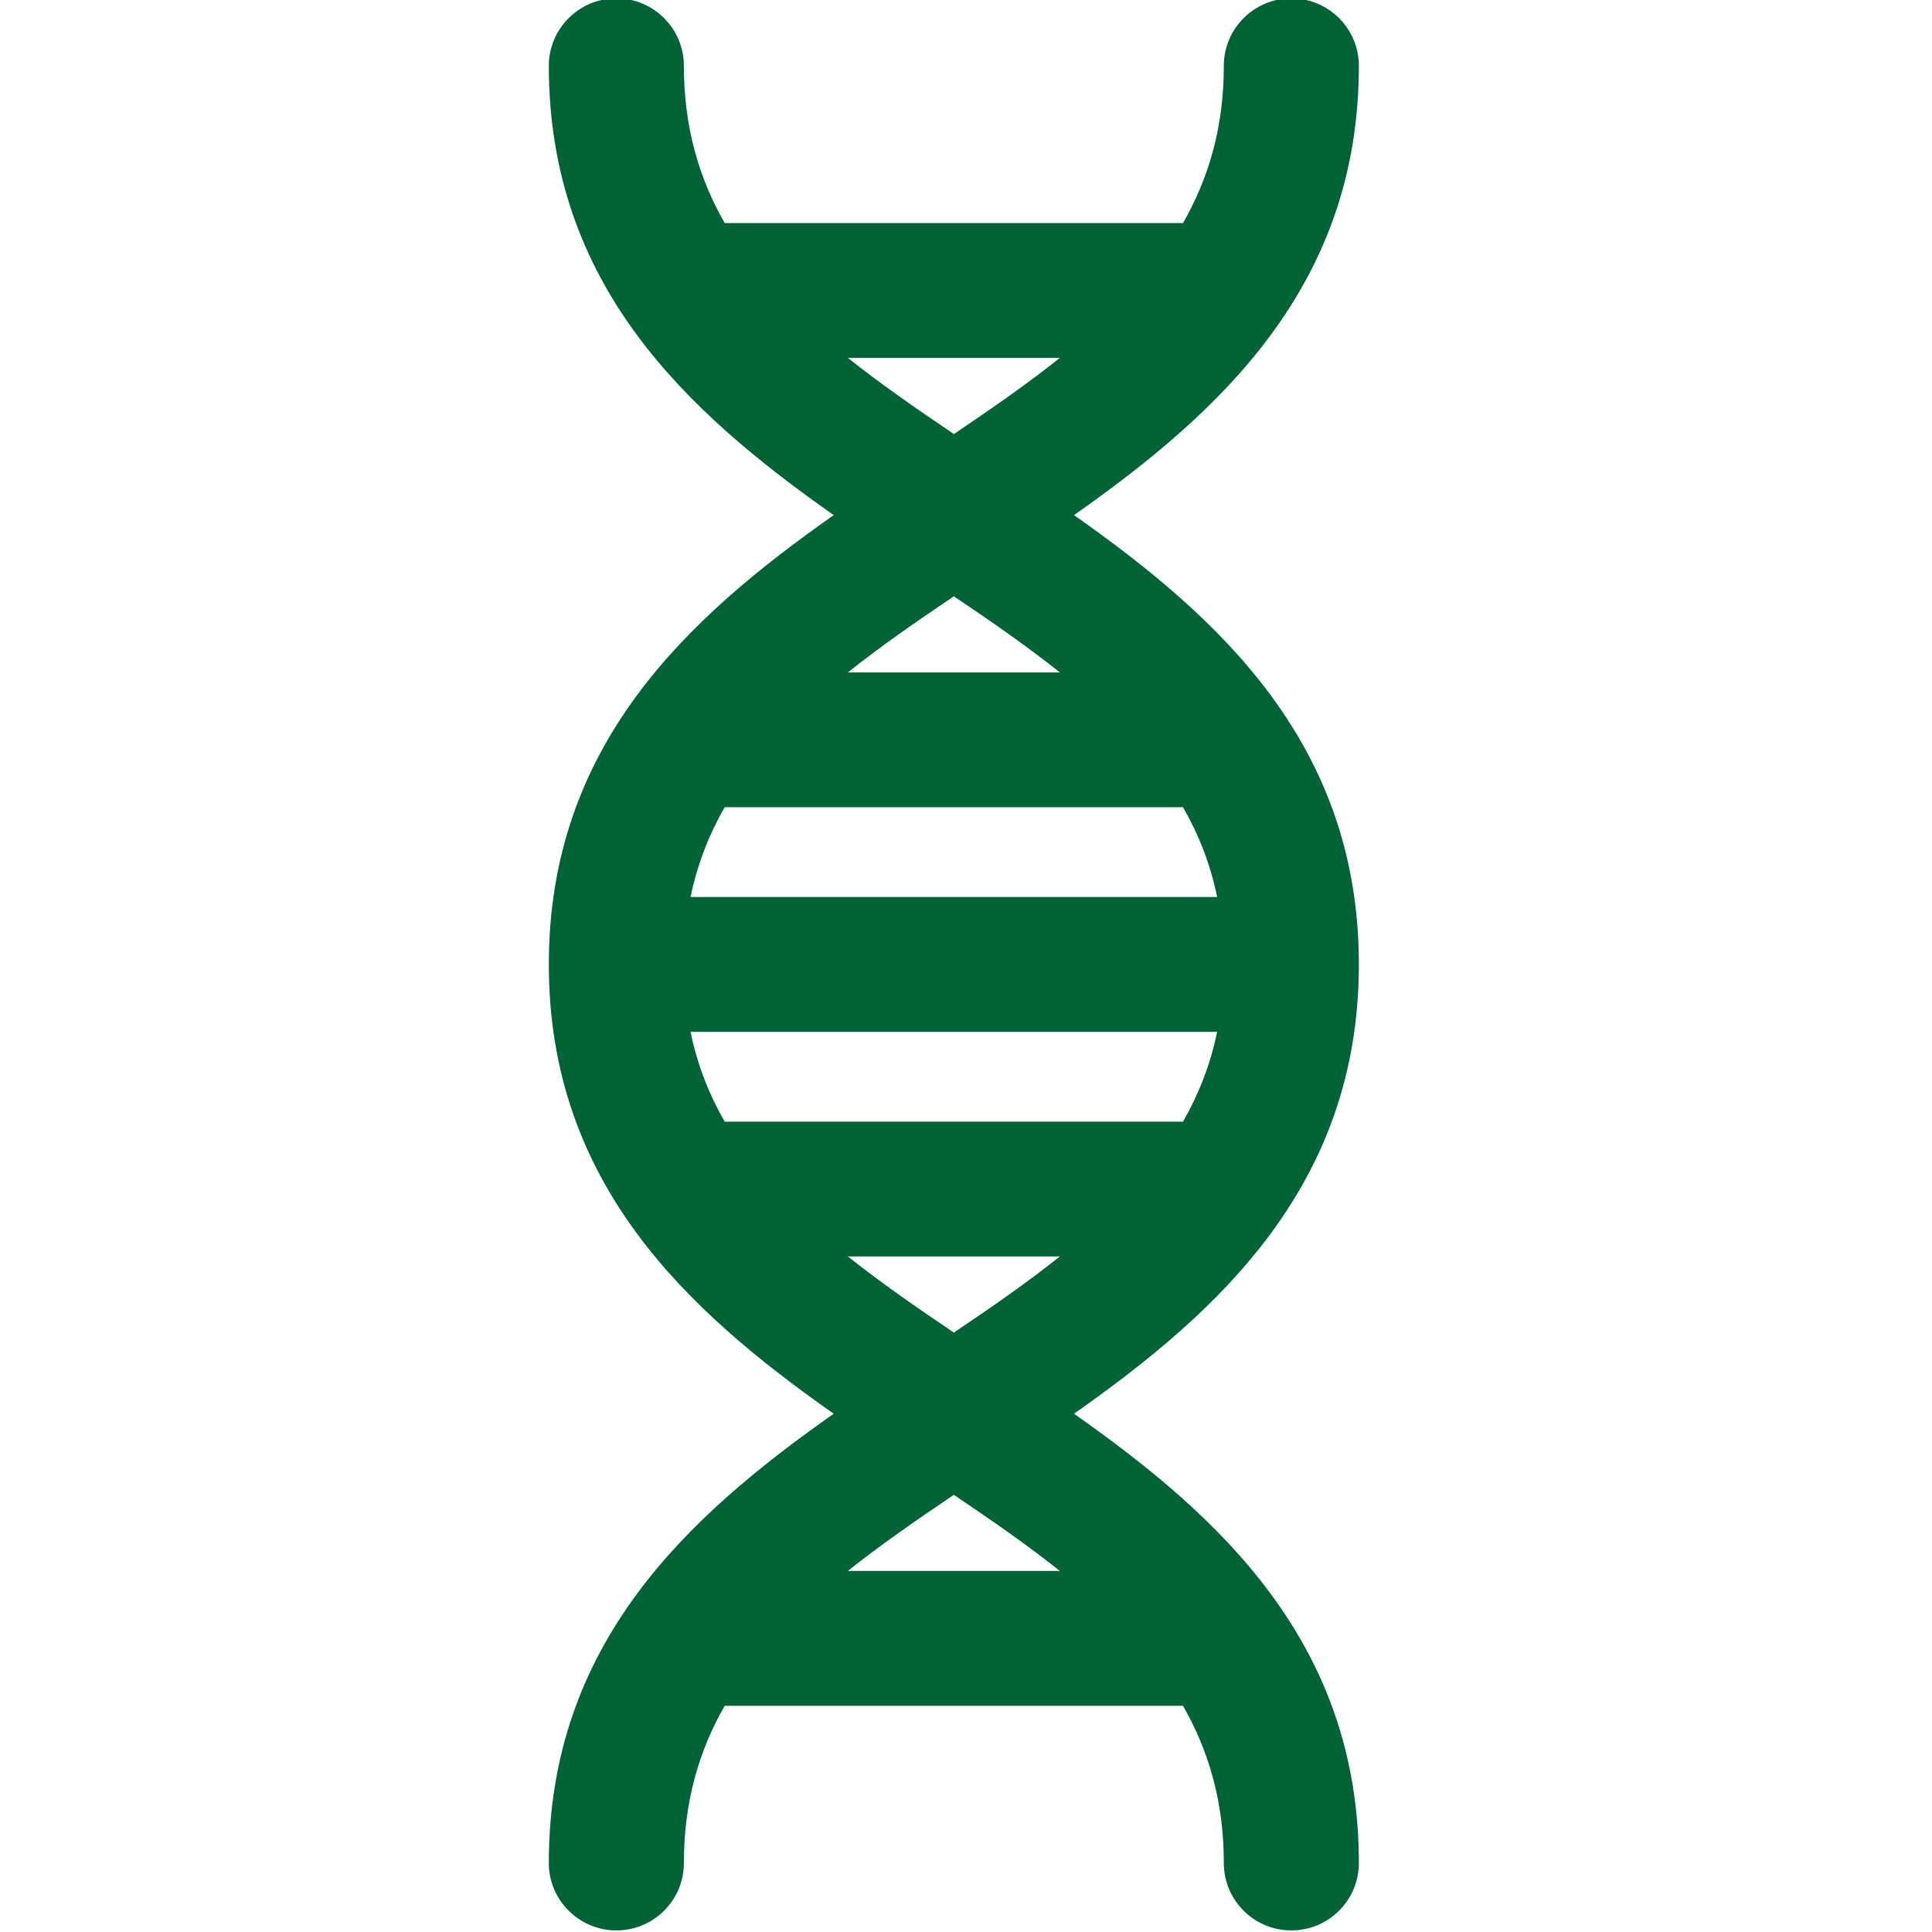 <svg width="24" height="24" viewBox="0 0 24 24" fill="none" xmlns="http://www.w3.org/2000/svg">
<g clip-path="url(#clip0_1497_6551)">
<path d="M16.88 11.98C16.88 9.255 15.161 7.679 13.341 6.399C15.161 5.119 16.88 3.544 16.88 0.818C16.88 0.356 16.504 -0.02 16.041 -0.02C15.578 -0.02 15.203 0.356 15.203 0.818C15.203 1.576 15.017 2.211 14.696 2.771H9.002C8.681 2.211 8.495 1.576 8.495 0.818C8.495 0.356 8.12 -0.02 7.657 -0.02C7.194 -0.02 6.818 0.356 6.818 0.818C6.818 3.544 8.537 5.119 10.357 6.399C8.537 7.679 6.818 9.255 6.818 11.98C6.818 14.706 8.537 16.282 10.357 17.562C8.537 18.842 6.818 20.417 6.818 23.143C6.818 23.605 7.194 23.98 7.657 23.98C8.12 23.98 8.495 23.605 8.495 23.143C8.495 22.385 8.681 21.75 9.002 21.19H14.696C15.017 21.75 15.203 22.385 15.203 23.143C15.203 23.605 15.578 23.98 16.041 23.98C16.504 23.98 16.88 23.605 16.88 23.143C16.88 20.417 15.161 18.842 13.341 17.562C15.161 16.282 16.88 14.706 16.88 11.98ZM14.696 10.027C14.891 10.367 15.037 10.736 15.12 11.143H8.578C8.662 10.736 8.807 10.367 9.002 10.027H14.696ZM10.532 8.353C10.937 8.03 11.383 7.721 11.849 7.407C12.316 7.721 12.762 8.031 13.167 8.353H10.531H10.532ZM15.12 12.818C15.036 13.225 14.891 13.594 14.696 13.934H9.002C8.807 13.594 8.661 13.225 8.578 12.818H15.12ZM13.167 15.608C12.762 15.931 12.316 16.24 11.849 16.554C11.383 16.24 10.937 15.93 10.532 15.608H13.167H13.167ZM11.849 5.392C11.383 5.077 10.937 4.768 10.532 4.446H13.167C12.763 4.768 12.316 5.077 11.85 5.392H11.849ZM11.849 18.569C12.316 18.884 12.762 19.193 13.167 19.515H10.531C10.936 19.193 11.382 18.884 11.849 18.569H11.849Z" fill="#007C44"/>
<path d="M16.88 11.98C16.88 9.255 15.161 7.679 13.341 6.399C15.161 5.119 16.88 3.544 16.88 0.818C16.88 0.356 16.504 -0.02 16.041 -0.02C15.578 -0.02 15.203 0.356 15.203 0.818C15.203 1.576 15.017 2.211 14.696 2.771H9.002C8.681 2.211 8.495 1.576 8.495 0.818C8.495 0.356 8.12 -0.02 7.657 -0.02C7.194 -0.02 6.818 0.356 6.818 0.818C6.818 3.544 8.537 5.119 10.357 6.399C8.537 7.679 6.818 9.255 6.818 11.98C6.818 14.706 8.537 16.282 10.357 17.562C8.537 18.842 6.818 20.417 6.818 23.143C6.818 23.605 7.194 23.98 7.657 23.98C8.12 23.98 8.495 23.605 8.495 23.143C8.495 22.385 8.681 21.75 9.002 21.19H14.696C15.017 21.75 15.203 22.385 15.203 23.143C15.203 23.605 15.578 23.98 16.041 23.98C16.504 23.98 16.88 23.605 16.88 23.143C16.88 20.417 15.161 18.842 13.341 17.562C15.161 16.282 16.88 14.706 16.88 11.98ZM14.696 10.027C14.891 10.367 15.037 10.736 15.12 11.143H8.578C8.662 10.736 8.807 10.367 9.002 10.027H14.696ZM10.532 8.353C10.937 8.03 11.383 7.721 11.849 7.407C12.316 7.721 12.762 8.031 13.167 8.353H10.531H10.532ZM15.12 12.818C15.036 13.225 14.891 13.594 14.696 13.934H9.002C8.807 13.594 8.661 13.225 8.578 12.818H15.12ZM13.167 15.608C12.762 15.931 12.316 16.24 11.849 16.554C11.383 16.24 10.937 15.93 10.532 15.608H13.167H13.167ZM11.849 5.392C11.383 5.077 10.937 4.768 10.532 4.446H13.167C12.763 4.768 12.316 5.077 11.85 5.392H11.849ZM11.849 18.569C12.316 18.884 12.762 19.193 13.167 19.515H10.531C10.936 19.193 11.382 18.884 11.849 18.569H11.849Z" fill="black" fill-opacity="0.2"/>
</g>
<defs>
<clipPath id="clip0_1497_6551">
<rect width="24" height="24" fill="white"/>
</clipPath>
</defs>
</svg>
